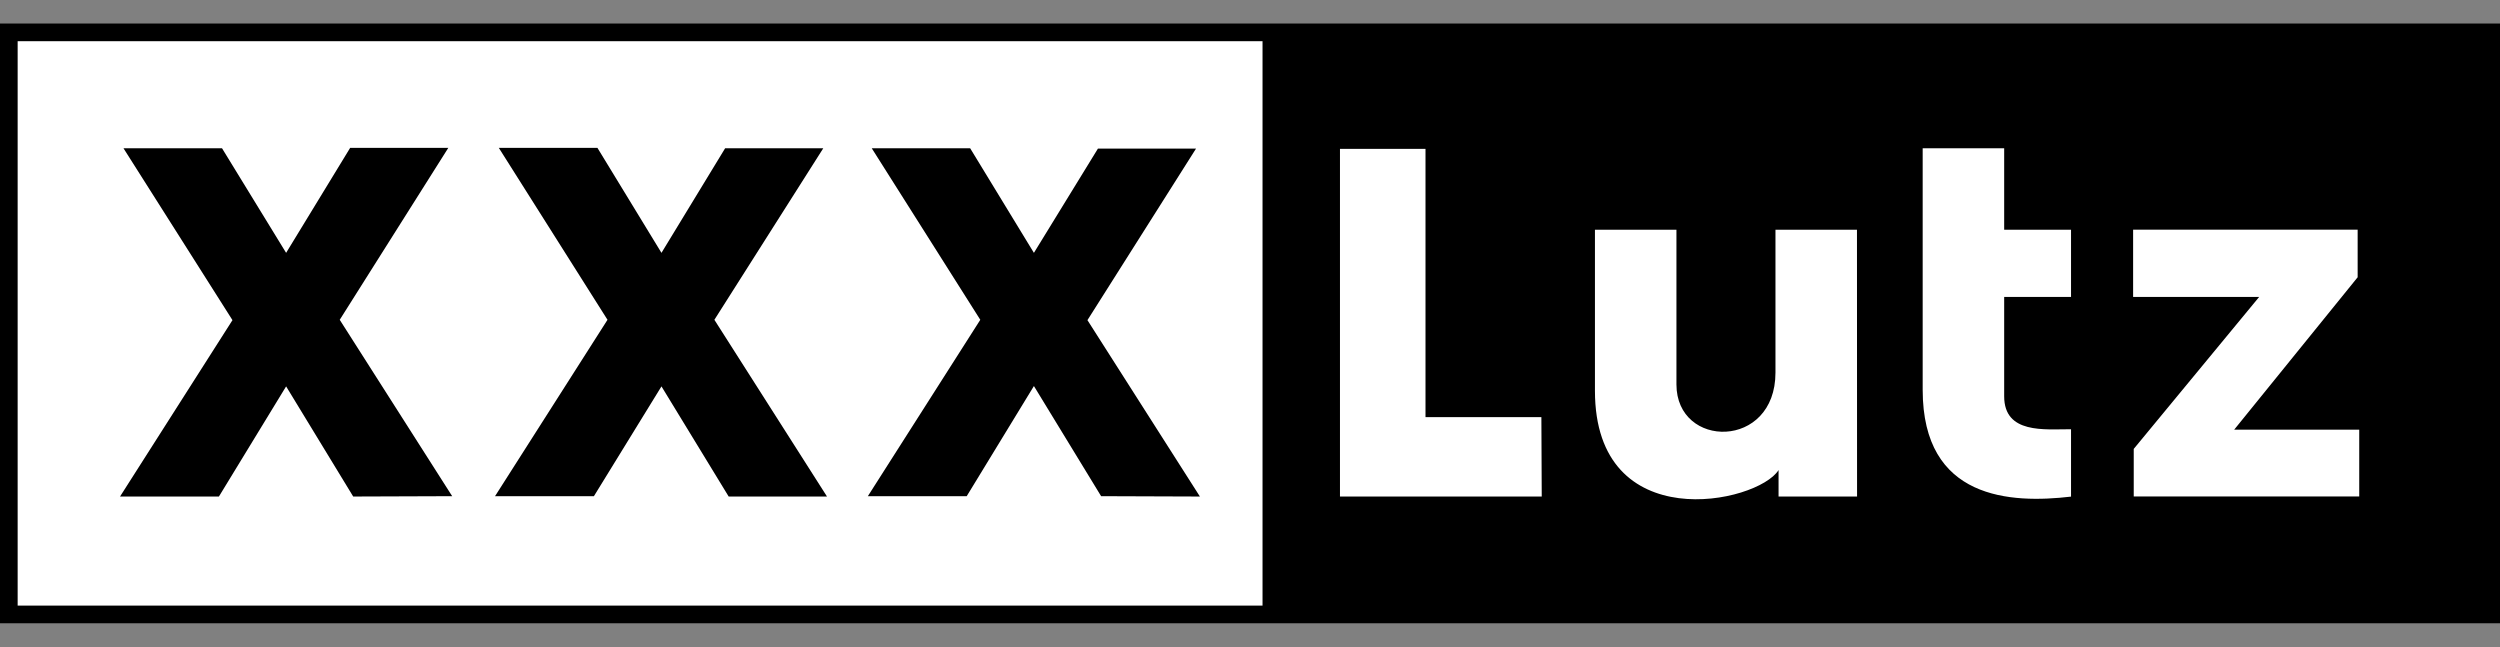 <svg width="85" height="22" viewBox="0 0 85 22" fill="none" xmlns="http://www.w3.org/2000/svg">
<rect x="0" y="0" width="85" height="22" fill="#808080" stroke="none"/>
<g clip-path="url(#clip0_3480_17529)">
<path d="M42.949 1.043H0.362V20.957H42.949V1.043Z" fill="white" style="fill:white;fill-opacity:1;"/>
<path d="M84.754 1.097H42.926V20.855H84.754V1.097Z" fill="#64748B" style="fill:#64748B;fill:color(display-p3 0.392 0.455 0.545);fill-opacity:1;"/>
<path d="M48.467 14.183H52.407L52.419 16.882H45.559V5.061H48.467V14.183Z" fill="white" style="fill:white;fill-opacity:1;"/>
<path d="M0.6 1.4H84.4V20.591H0.6V1.4ZM0 21.191H85V0.8H0V21.191Z" fill="#64748B" style="fill:#64748B;fill:color(display-p3 0.392 0.455 0.545);fill-opacity:1;"/>
<path d="M63.14 16.882H60.471V15.982C59.761 17.119 54.228 18.294 54.228 13.284V7.811H56.999V13.071C56.999 15.266 60.366 15.293 60.366 12.669V7.811H63.137L63.14 16.882ZM65.371 13.254C65.371 16.993 68.37 17.125 70.415 16.885V14.594C69.515 14.594 68.142 14.759 68.142 13.475V10.096H70.415V7.811H68.142V5.04H65.371V13.254ZM72.547 15.263V16.879H80.214V14.609H75.962L80.16 9.427V7.808H72.526V10.096H76.811L72.547 15.263Z" fill="white" style="fill:white;fill-opacity:1;"/>
<path d="M12.009 16.882L9.728 13.137L7.443 16.882H4.081L7.904 10.885L4.198 5.04H7.548L9.728 8.597L11.905 5.028H15.242L11.551 10.873L15.374 16.87L12.009 16.882ZM40.797 16.882L36.973 10.885L40.665 5.052H37.33L35.153 8.597L32.985 5.04H29.639L33.33 10.873L29.507 16.87H32.868L35.153 13.125L37.438 16.87L40.797 16.882ZM28.118 16.882L24.289 10.873L27.992 5.04H24.655L22.49 8.597L20.313 5.028H16.96L20.655 10.873L16.831 16.87H20.193L22.49 13.137L24.775 16.882H28.118Z" fill="#64748B" style="fill:#64748B;fill:color(display-p3 0.392 0.455 0.545);fill-opacity:1;"/>
</g>
<defs>
<clipPath id="clip0_3480_17529">
<rect width="85" height="20.4" fill="white" style="fill:white;fill-opacity:1;" transform="translate(0 0.8)"/>
</clipPath>
</defs>
</svg>
